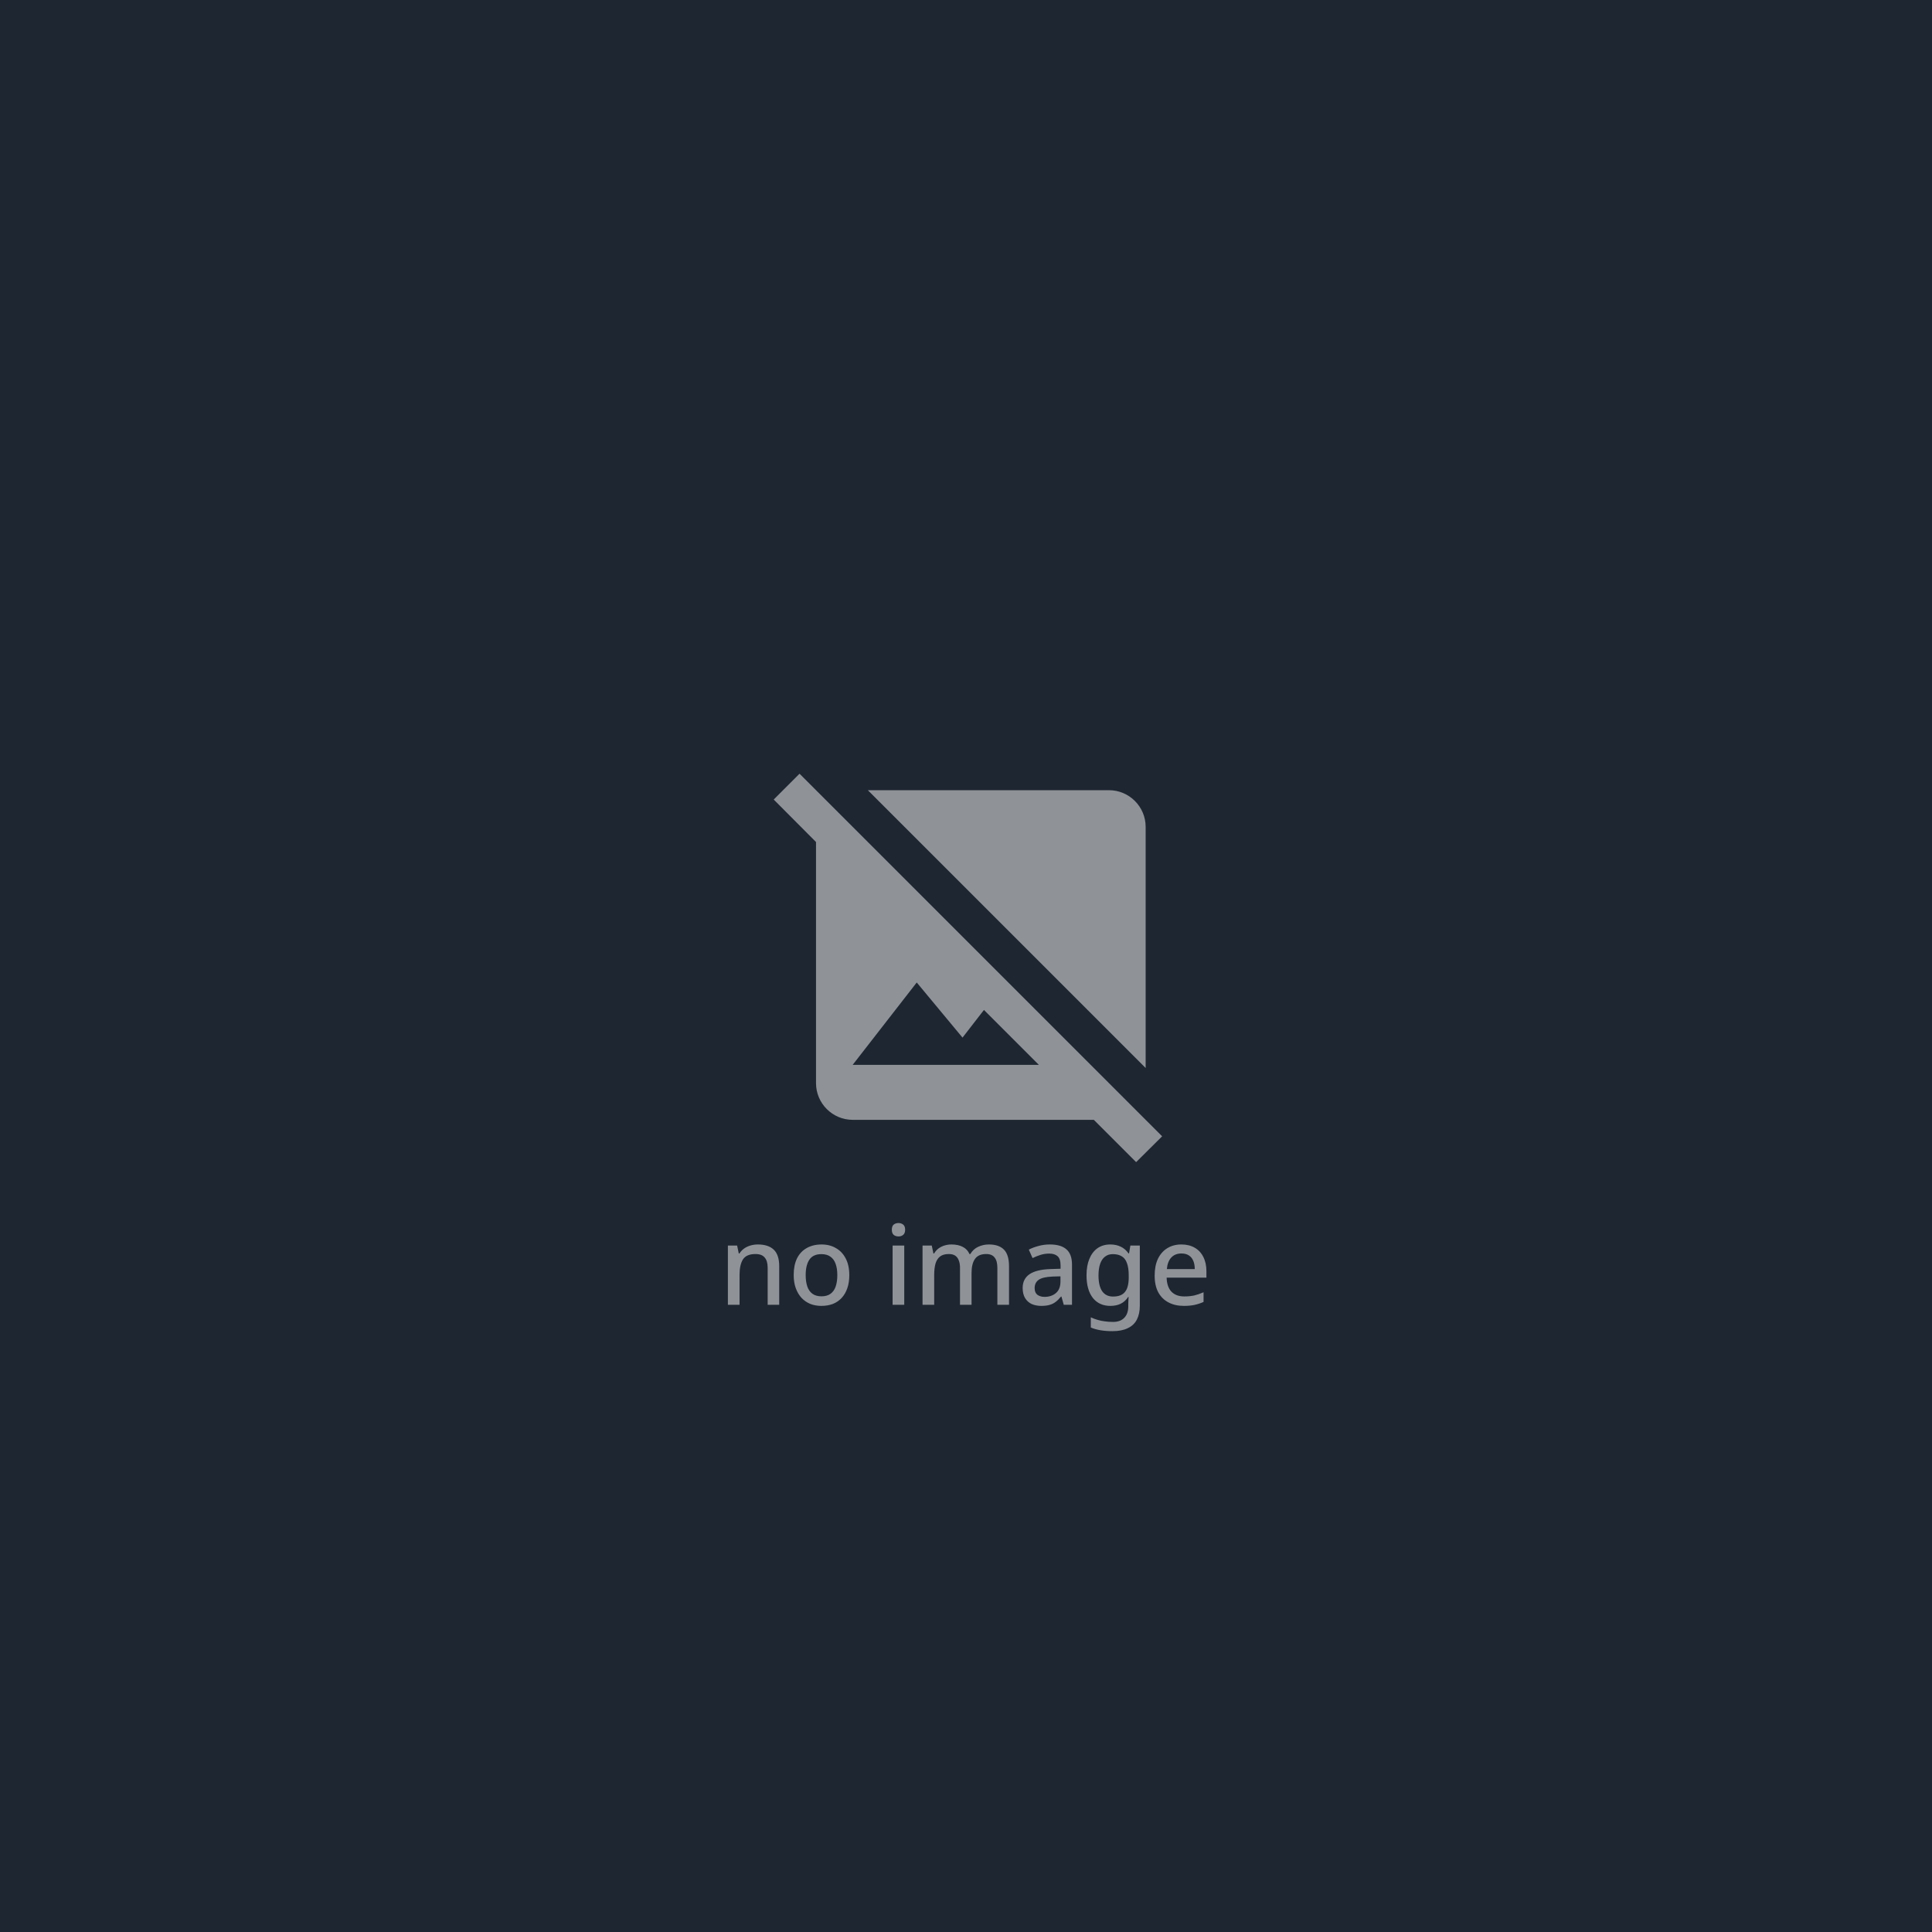 <svg width="422" height="422" viewBox="0 0 422 422" fill="none" xmlns="http://www.w3.org/2000/svg">
<rect x="0" y="0" width="422" height="422" fill="#808080" stroke="none"/>
<path d="M0 0H422V422H0V0Z" fill="#06101D" fill-opacity="0.8"/>
<path d="M253.84 248.2L219.88 214.24L180.6 174.96L174.64 169L169 174.64L178.24 183.92V236.6C178.24 241 181.84 244.6 186.24 244.6H238.92L248.16 253.84L253.84 248.2ZM186.24 232.6L200.24 214.6L210.24 226.64L214.92 220.6L226.92 232.6H186.24ZM250.24 233.28L189.56 172.6H242.24C246.64 172.6 250.24 176.2 250.24 180.6V233.28Z" fill="white" fill-opacity="0.5"/>
<path d="M165.544 271.824C167.048 271.824 168.2 272.2 169 272.952C169.8 273.704 170.2 274.912 170.2 276.576V285H167.68V276.936C167.68 275.928 167.464 275.176 167.032 274.68C166.616 274.168 165.944 273.912 165.016 273.912C163.704 273.912 162.792 274.304 162.28 275.088C161.784 275.872 161.536 277 161.536 278.472V285H158.992V272.064H161.008L161.368 273.792H161.512C161.8 273.344 162.152 272.976 162.568 272.688C162.984 272.4 163.448 272.184 163.96 272.04C164.472 271.896 165 271.824 165.544 271.824ZM185.509 278.52C185.509 279.592 185.365 280.544 185.077 281.376C184.789 282.208 184.381 282.912 183.853 283.488C183.325 284.064 182.685 284.504 181.933 284.808C181.181 285.096 180.333 285.24 179.389 285.24C178.525 285.24 177.725 285.096 176.989 284.808C176.253 284.504 175.613 284.064 175.069 283.488C174.541 282.912 174.125 282.208 173.821 281.376C173.517 280.544 173.365 279.584 173.365 278.496C173.365 277.072 173.605 275.864 174.085 274.872C174.581 273.88 175.285 273.128 176.197 272.616C177.125 272.088 178.213 271.824 179.461 271.824C180.645 271.824 181.685 272.088 182.581 272.616C183.493 273.128 184.205 273.88 184.717 274.872C185.245 275.864 185.509 277.08 185.509 278.52ZM175.981 278.52C175.981 279.48 176.101 280.312 176.341 281.016C176.581 281.704 176.957 282.232 177.469 282.6C177.981 282.968 178.637 283.152 179.437 283.152C180.237 283.152 180.893 282.968 181.405 282.6C181.917 282.232 182.293 281.704 182.533 281.016C182.773 280.312 182.893 279.48 182.893 278.52C182.893 277.528 182.765 276.696 182.509 276.024C182.269 275.352 181.893 274.84 181.381 274.488C180.885 274.12 180.229 273.936 179.413 273.936C178.213 273.936 177.341 274.336 176.797 275.136C176.253 275.936 175.981 277.064 175.981 278.52ZM197.513 272.064V285H194.969V272.064H197.513ZM196.265 267.144C196.649 267.144 196.985 267.256 197.273 267.48C197.561 267.704 197.705 268.08 197.705 268.608C197.705 269.12 197.561 269.496 197.273 269.736C196.985 269.96 196.649 270.072 196.265 270.072C195.849 270.072 195.497 269.96 195.209 269.736C194.937 269.496 194.801 269.12 194.801 268.608C194.801 268.08 194.937 267.704 195.209 267.48C195.497 267.256 195.849 267.144 196.265 267.144ZM216.004 271.824C217.46 271.824 218.556 272.2 219.292 272.952C220.028 273.704 220.396 274.912 220.396 276.576V285H217.852V276.912C217.852 275.92 217.652 275.176 217.252 274.68C216.868 274.168 216.26 273.912 215.428 273.912C214.276 273.912 213.452 274.272 212.956 274.992C212.46 275.696 212.212 276.72 212.212 278.064V285H209.692V276.912C209.692 276.256 209.596 275.704 209.404 275.256C209.228 274.808 208.964 274.472 208.612 274.248C208.26 274.024 207.804 273.912 207.244 273.912C206.444 273.912 205.812 274.088 205.348 274.44C204.884 274.792 204.548 275.312 204.34 276C204.148 276.672 204.052 277.496 204.052 278.472V285H201.508V272.064H203.524L203.884 273.792H204.028C204.3 273.344 204.628 272.976 205.012 272.688C205.412 272.4 205.852 272.184 206.332 272.04C206.812 271.896 207.308 271.824 207.82 271.824C208.796 271.824 209.62 272 210.292 272.352C210.964 272.688 211.452 273.208 211.756 273.912H211.948C212.364 273.192 212.94 272.664 213.676 272.328C214.412 271.992 215.188 271.824 216.004 271.824ZM229.305 271.824C230.937 271.824 232.153 272.184 232.953 272.904C233.753 273.608 234.153 274.72 234.153 276.24V285H232.353L231.849 283.2H231.753C231.385 283.664 231.001 284.048 230.601 284.352C230.217 284.656 229.769 284.88 229.257 285.024C228.761 285.168 228.153 285.24 227.433 285.24C226.665 285.24 225.969 285.104 225.345 284.832C224.737 284.544 224.257 284.112 223.905 283.536C223.553 282.944 223.377 282.208 223.377 281.328C223.377 280.016 223.873 279.016 224.865 278.328C225.873 277.64 227.401 277.264 229.449 277.2L231.657 277.128V276.408C231.657 275.448 231.441 274.776 231.009 274.392C230.577 274.008 229.969 273.816 229.185 273.816C228.513 273.816 227.873 273.912 227.265 274.104C226.657 274.296 226.081 274.528 225.537 274.8L224.721 272.952C225.329 272.632 226.025 272.368 226.809 272.16C227.609 271.936 228.441 271.824 229.305 271.824ZM229.905 278.832C228.433 278.896 227.409 279.144 226.833 279.576C226.273 279.992 225.993 280.584 225.993 281.352C225.993 282.024 226.193 282.512 226.593 282.816C227.009 283.12 227.529 283.272 228.153 283.272C229.161 283.272 229.993 282.992 230.649 282.432C231.305 281.872 231.633 281.032 231.633 279.912V278.784L229.905 278.832ZM242.534 271.824C243.366 271.824 244.118 271.984 244.79 272.304C245.462 272.624 246.03 273.112 246.494 273.768H246.614L246.902 272.064H248.966V285.168C248.966 286.384 248.75 287.408 248.318 288.24C247.886 289.072 247.222 289.696 246.326 290.112C245.446 290.544 244.334 290.76 242.99 290.76C242.062 290.76 241.206 290.696 240.422 290.568C239.638 290.44 238.918 290.24 238.262 289.968V287.736C238.726 287.96 239.214 288.144 239.726 288.288C240.238 288.448 240.782 288.56 241.358 288.624C241.934 288.704 242.526 288.744 243.134 288.744C244.19 288.744 245.006 288.44 245.582 287.832C246.158 287.24 246.446 286.4 246.446 285.312V284.88C246.446 284.672 246.454 284.4 246.47 284.064C246.486 283.712 246.502 283.456 246.518 283.296H246.422C245.974 283.968 245.422 284.464 244.766 284.784C244.126 285.088 243.382 285.24 242.534 285.24C240.902 285.24 239.622 284.656 238.694 283.488C237.782 282.304 237.326 280.664 237.326 278.568C237.326 277.16 237.534 275.96 237.95 274.968C238.366 273.96 238.958 273.184 239.726 272.64C240.51 272.096 241.446 271.824 242.534 271.824ZM243.062 273.936C242.39 273.936 241.822 274.12 241.358 274.488C240.894 274.84 240.542 275.36 240.302 276.048C240.062 276.736 239.942 277.584 239.942 278.592C239.942 280.096 240.206 281.24 240.734 282.024C241.278 282.808 242.07 283.2 243.11 283.2C243.718 283.2 244.23 283.12 244.646 282.96C245.078 282.8 245.43 282.552 245.702 282.216C245.99 281.88 246.198 281.456 246.326 280.944C246.47 280.416 246.542 279.784 246.542 279.048V278.568C246.542 277.464 246.414 276.576 246.158 275.904C245.918 275.216 245.542 274.72 245.03 274.416C244.518 274.096 243.862 273.936 243.062 273.936ZM258.041 271.824C259.177 271.824 260.153 272.064 260.969 272.544C261.785 273.008 262.409 273.68 262.841 274.56C263.289 275.44 263.513 276.48 263.513 277.68V279.072H254.825C254.857 280.4 255.201 281.416 255.857 282.12C256.529 282.824 257.465 283.176 258.665 283.176C259.497 283.176 260.233 283.104 260.873 282.96C261.529 282.8 262.201 282.568 262.889 282.264V284.376C262.249 284.664 261.593 284.88 260.921 285.024C260.265 285.168 259.481 285.24 258.569 285.24C257.321 285.24 256.217 284.992 255.257 284.496C254.297 284 253.545 283.264 253.001 282.288C252.473 281.296 252.209 280.08 252.209 278.64C252.209 277.184 252.449 275.952 252.929 274.944C253.425 273.936 254.105 273.168 254.969 272.64C255.849 272.096 256.873 271.824 258.041 271.824ZM258.041 273.792C257.129 273.792 256.393 274.088 255.833 274.68C255.289 275.272 254.969 276.112 254.873 277.2H260.969C260.969 276.528 260.865 275.936 260.657 275.424C260.449 274.912 260.129 274.512 259.697 274.224C259.265 273.936 258.713 273.792 258.041 273.792Z" fill="white" fill-opacity="0.5"/>
</svg>
